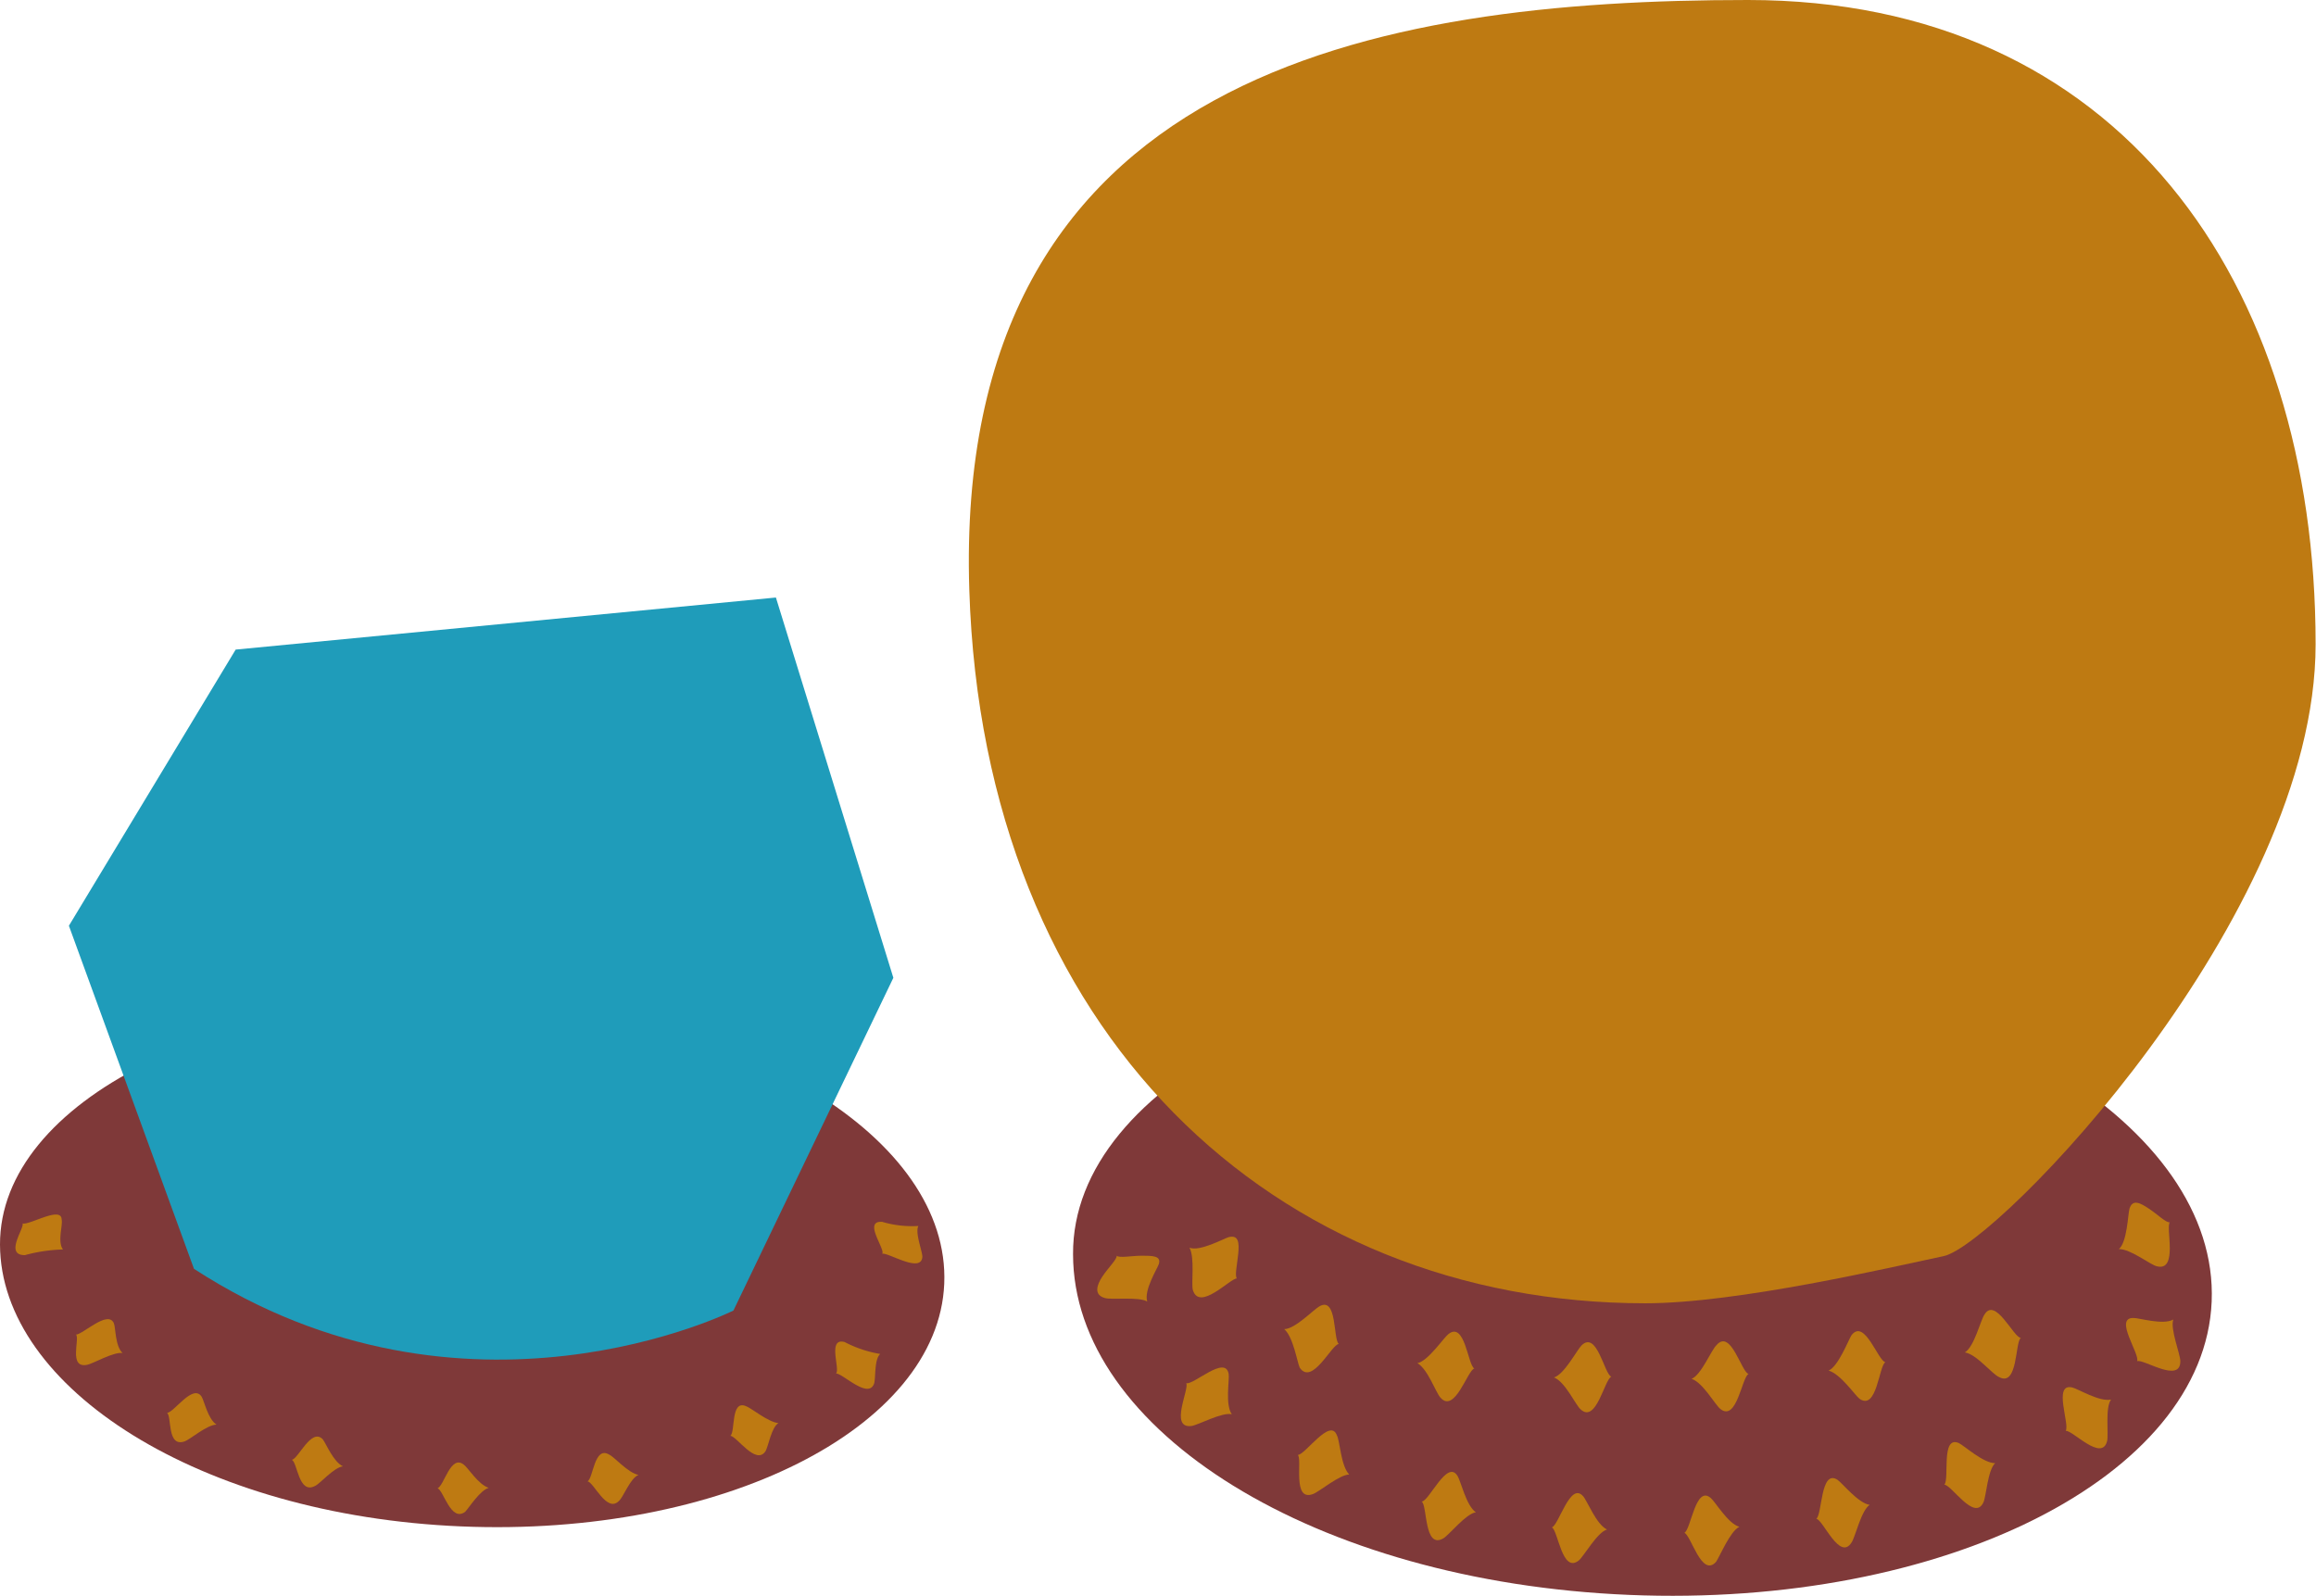 <?xml version="1.0" encoding="UTF-8"?> <svg xmlns="http://www.w3.org/2000/svg" id="Слой_1" data-name="Слой 1" viewBox="0 0 118.32 81.54"><defs><style>.cls-1{fill:#7f3939;}.cls-2{fill:#be7a12;}.cls-3{fill:#1f9cba;}</style></defs><path class="cls-1" d="M122.22,67.91c.37-8.95-12.35-16.74-28.41-17.41S64,56.71,64.05,65.49c0,9,12.35,16.74,28.41,17.41S121.85,76.86,122.22,67.91Z" transform="translate(-9.23 -1.41)"></path><path class="cls-2" d="M58.75,31.56C57.9,5.09,79.61,1.41,98.53,1.41s29,14.35,29,32.92c0,13.93-16.29,30.69-19,31.26S98,68,93.29,68C74.37,68,59.47,54.21,58.75,31.56Z" transform="translate(-9.23 -1.41)"></path><path class="cls-2" d="M117.48,65.23c.42-.35.46-1.75.54-2.06.16-.51.55-.3,1,0s.88.73,1.06.69c-.11.15,0,.77,0,1.33s-.11,1.06-.66.92C119.11,66.05,118.08,65.22,117.48,65.23Z" transform="translate(-9.23 -1.41)"></path><path class="cls-2" d="M109.61,70.51c.48-.28.8-1.64,1-1.93.56-.93,1.48,1.16,1.86,1.19-.3.21-.14,2.52-1.11,2C111,71.62,110.21,70.6,109.61,70.51Z" transform="translate(-9.23 -1.41)"></path><path class="cls-2" d="M102.65,71.44c.5-.22,1-1.54,1.17-1.81.67-.87,1.35,1.31,1.73,1.38-.33.18-.43,2.49-1.32,1.87C104,72.7,103.25,71.6,102.65,71.44Z" transform="translate(-9.23 -1.41)"></path><path class="cls-2" d="M95.65,71.86c.5-.2,1-1.47,1.28-1.73.73-.83,1.26,1.38,1.63,1.48-.34.16-.6,2.46-1.44,1.79C96.86,73.2,96.23,72.05,95.65,71.86Z" transform="translate(-9.23 -1.41)"></path><path class="cls-2" d="M88.62,71.79c.53-.16,1.17-1.4,1.41-1.64.79-.77,1.16,1.48,1.52,1.6-.35.14-.77,2.41-1.57,1.67C89.73,73.21,89.19,72,88.62,71.79Z" transform="translate(-9.23 -1.41)"></path><path class="cls-2" d="M81.64,71.06c.54-.1,1.32-1.27,1.58-1.48.85-.69,1,1.59,1.33,1.75-.35.1-1,2.32-1.73,1.49C82.59,72.58,82.17,71.35,81.64,71.06Z" transform="translate(-9.23 -1.41)"></path><path class="cls-2" d="M74.84,69.32c.55,0,1.5-1,1.79-1.16.93-.54.7,1.71,1,1.92-.36,0-1.36,2.15-2,1.21C75.5,71,75.3,69.72,74.84,69.32Z" transform="translate(-9.23 -1.41)"></path><path class="cls-2" d="M70,65.16c.52.21,1.74-.46,2-.54.52-.13.54.31.49.84s-.19,1.13-.07,1.27c-.35,0-1.91,1.7-2.25.59C70.08,67,70.28,65.69,70,65.16Z" transform="translate(-9.23 -1.41)"></path><path class="cls-2" d="M67.84,67.91c-.43-.26-1.81-.07-2.17-.18-.56-.16-.42-.65-.12-1.1s.75-.88.73-1.06c.13.13.76,0,1.29,0s1,0,.86.43C68.35,66.24,67.66,67.33,67.84,67.91Z" transform="translate(-9.23 -1.41)"></path><path class="cls-2" d="M72.16,73.67c-.5-.12-1.71.55-2.06.6-1.15.14-.09-1.9-.27-2.19.37.12,2-1.46,2.17-.47C72.05,71.9,71.81,73.17,72.16,73.67Z" transform="translate(-9.23 -1.41)"></path><path class="cls-2" d="M78.16,76.75c-.5,0-1.54.89-1.86,1-1.07.39-.52-1.81-.77-2,.38,0,1.66-1.93,2-1C77.68,75,77.73,76.32,78.16,76.75Z" transform="translate(-9.23 -1.41)"></path><path class="cls-2" d="M84.63,78.68c-.5.06-1.36,1.15-1.66,1.33-1,.58-.81-1.69-1.11-1.88.38,0,1.3-2.18,1.83-1.31C83.86,77.07,84.13,78.34,84.63,78.68Z" transform="translate(-9.23 -1.41)"></path><path class="cls-2" d="M91.33,79.56c-.49.13-1.17,1.34-1.43,1.57-.87.72-1.07-1.54-1.39-1.68.36-.11.94-2.36,1.6-1.59C90.32,78.09,90.78,79.3,91.33,79.56Z" transform="translate(-9.23 -1.41)"></path><path class="cls-2" d="M98.09,79.42c-.47.22-1,1.52-1.19,1.79-.74.83-1.28-1.38-1.62-1.48.34-.16.57-2.46,1.35-1.78C96.86,78.14,97.51,79.26,98.09,79.42Z" transform="translate(-9.23 -1.41)"></path><path class="cls-2" d="M104.75,78.3c-.43.27-.73,1.62-.92,1.91-.61,1-1.46-1.16-1.81-1.2.31-.21.21-2.53,1.07-2C103.35,77.18,104.15,78.21,104.75,78.3Z" transform="translate(-9.23 -1.41)"></path><path class="cls-2" d="M111.16,76.17c-.38.33-.46,1.71-.6,2-.46,1-1.64-.91-2-.9.28-.26-.19-2.53.74-2.13C109.6,75.29,110.55,76.17,111.16,76.17Z" transform="translate(-9.23 -1.41)"></path><path class="cls-2" d="M117.08,72.92c-.31.4-.12,1.77-.2,2.11-.27,1.11-1.79-.58-2.12-.51.23-.31-.66-2.45.33-2.22C115.38,72.36,116.48,73.05,117.08,72.92Z" transform="translate(-9.23 -1.41)"></path><path class="cls-2" d="M120.26,68.83c-.17.48.36,1.77.36,2.13,0,1.16-1.9-.14-2.21,0,.16-.35-1.19-2.21-.2-2.21C118.5,68.74,119.73,69.13,120.26,68.83Z" transform="translate(-9.23 -1.41)"></path><path class="cls-1" d="M57.47,67c.31-7.42-10.24-13.88-23.56-14.44S9.21,57.67,9.23,65,19.47,78.84,32.79,79.4,57.16,74.38,57.47,67Z" transform="translate(-9.23 -1.41)"></path><path class="cls-2" d="M12.45,65.25a8.32,8.32,0,0,0-1.95.29c-1.07,0,0-1.4-.12-1.62.34.11,2-.92,2-.19C12.45,64,12.15,64.86,12.45,65.25Z" transform="translate(-9.23 -1.41)"></path><path class="cls-2" d="M15.49,70.54c-.47-.06-1.48.53-1.79.6-1,.22-.37-1.36-.59-1.54.35,0,1.65-1.29,1.94-.57C15.14,69.24,15.11,70.19,15.49,70.54Z" transform="translate(-9.23 -1.41)"></path><path class="cls-2" d="M20.29,74.2c-.47,0-1.33.74-1.61.85-.94.35-.66-1.3-.92-1.45.35,0,1.32-1.51,1.77-.83C19.67,73,19.85,73.91,20.29,74.2Z" transform="translate(-9.23 -1.41)"></path><path class="cls-2" d="M26.75,76.33c-.47.06-1.17.89-1.42,1-.85.46-.9-1.21-1.19-1.33.34-.06,1-1.66,1.58-1.05C25.89,75.17,26.26,76.1,26.75,76.33Z" transform="translate(-9.23 -1.41)"></path><path class="cls-2" d="M34.2,77.43c-.44.12-1,1-1.2,1.22-.74.56-1.11-1.11-1.42-1.2.33-.09.67-1.76,1.35-1.2C33.14,76.4,33.67,77.27,34.2,77.43Z" transform="translate(-9.23 -1.41)"></path><path class="cls-2" d="M41.85,76.77c-.42.16-.77,1.13-1,1.33-.63.64-1.3-1-1.61-1,.3-.13.34-1.83,1.11-1.37C40.62,75.85,41.3,76.66,41.85,76.77Z" transform="translate(-9.23 -1.41)"></path><path class="cls-2" d="M49,74.12c-.37.22-.52,1.23-.67,1.45-.49.72-1.47-.79-1.79-.8.27-.17,0-1.87.81-1.51C47.64,73.37,48.48,74.08,49,74.12Z" transform="translate(-9.23 -1.41)"></path><path class="cls-2" d="M54.2,70.59c-.32.27-.22,1.28-.32,1.53-.31.79-1.62-.56-1.94-.53.23-.21-.46-1.85.44-1.61A6.13,6.13,0,0,0,54.2,70.59Z" transform="translate(-9.23 -1.41)"></path><path class="cls-2" d="M56.15,64.05c-.19.34.22,1.33.2,1.59-.07.84-1.75-.25-2.05-.17.17-.24-1-1.7,0-1.63A5.41,5.41,0,0,0,56.15,64.05Z" transform="translate(-9.23 -1.41)"></path><path class="cls-3" d="M19.14,66.24,12.75,48.71,21.27,34.6l27.6-2.66,6,19.43-8.17,17S33,75.24,19.14,66.24Z" transform="translate(-9.23 -1.41)"></path></svg> 